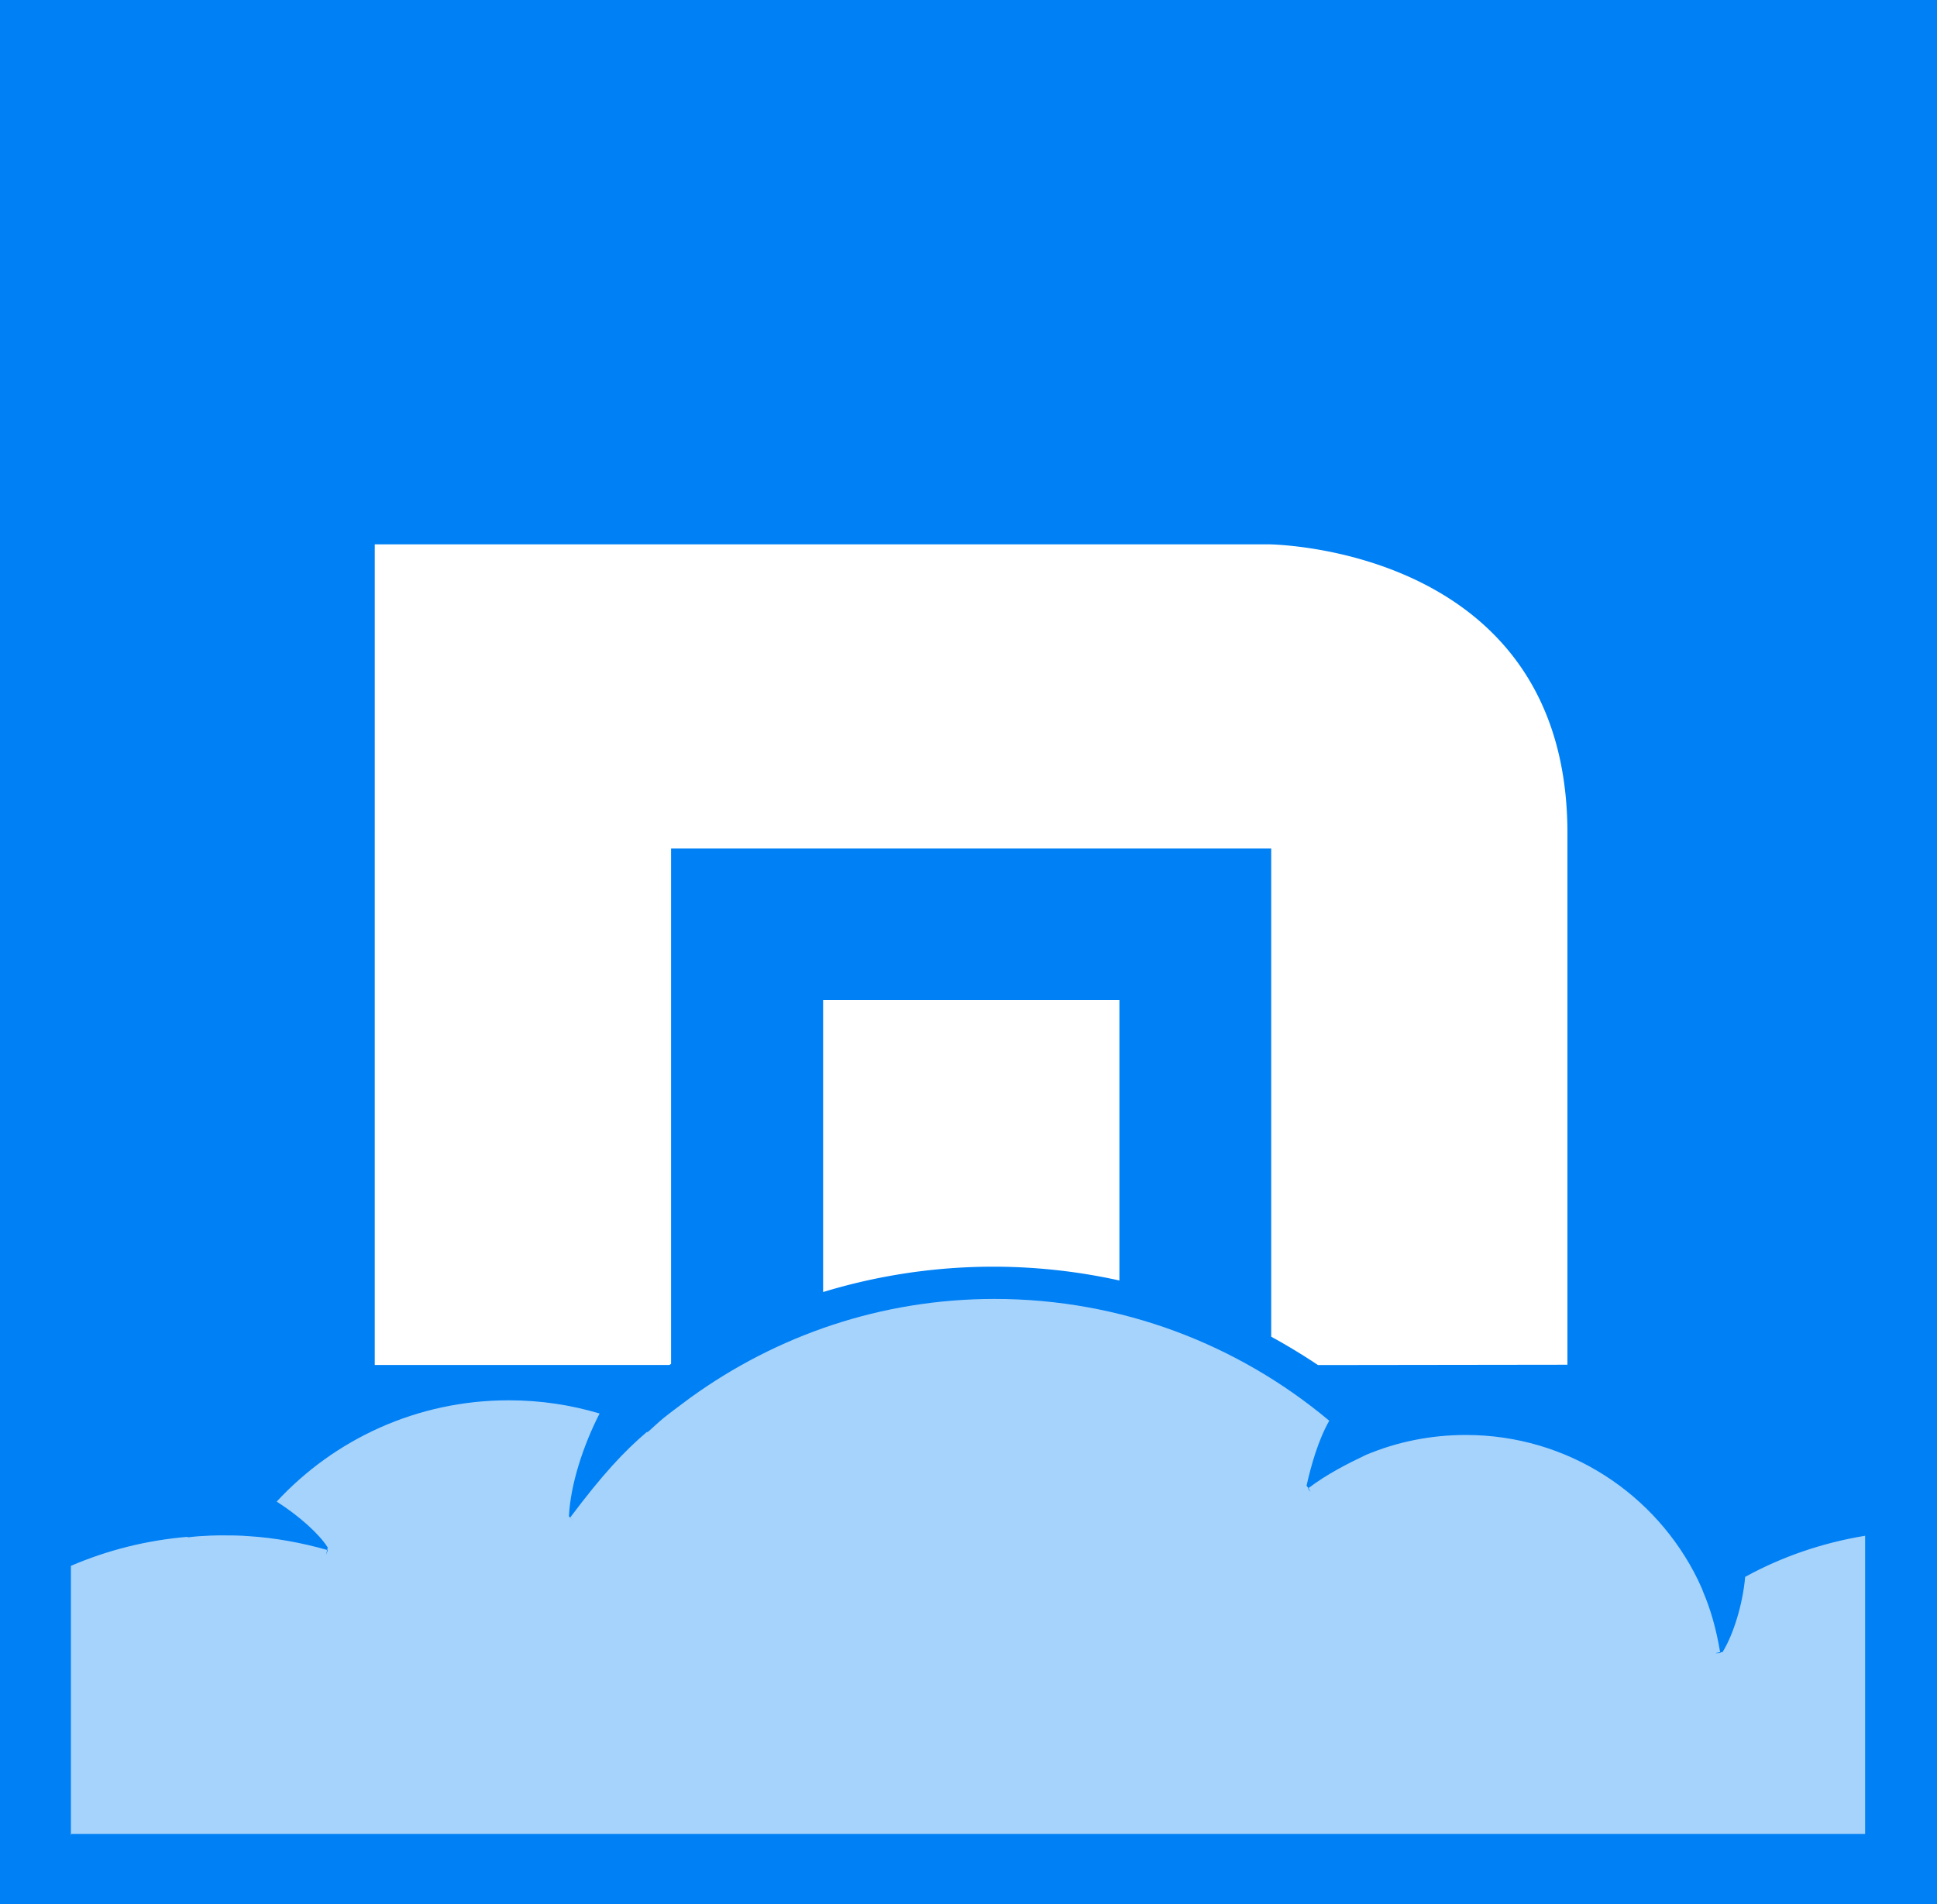 <svg xmlns="http://www.w3.org/2000/svg" viewBox="117 265 239 235"><g fill-rule="evenodd"><path fill="#0080f5" d="M116.38 262.2h239.97v240H116.38v-240z"/><path fill="#fff" d="M255.1 423.03a71.96 71.96 0 0 0-36.54 1.43v-36.04h36.56v34.6zm18.75 6.95v-60.26H199.8v63.6l-.2.14h-36.36V332.18H273.5s36.9.17 36.9 35.65v65.6l-30.78.04c-1.87-1.25-3.8-2.42-5.77-3.5"/><path fill="#a6d3fc" d="M125.75 491.55v-33.3c4.5-1.93 9.34-3.16 14.4-3.58v.07c.87-.12 1.8-.18 2.78-.22l1.14-.03c1.23 0 2.45 0 3.65.1 3.16.2 6.5.8 9.65 1.7-.28 1.2.08 0 .08 0l-.08-.05.07-.25c-1-1.6-3.42-3.83-6.3-5.67 7.14-7.7 17.32-12.5 28.64-12.5 3.9 0 7.65.57 11.2 1.63-2 3.9-3.6 8.75-3.78 12.7l.15.14h-.02s1.02.9.02 0c4.03-5.37 6.65-8.16 9.46-10.56l.1.02c.7-.6 1.3-1.2 2-1.77 1-.8 2.1-1.6 3.3-2.5 10.6-7.65 23.5-12.17 37.5-12.17 15.7 0 30.1 5.65 41.3 15.03-1.36 2.4-2.24 5.52-2.8 8.02l.23.3-.07.05s.68.84.07-.05c2.3-1.74 4.85-3.03 7.1-4.1 3.8-1.6 7.96-2.46 12.33-2.46 12.6 0 23.47 7.3 28.64 17.9l.5 1.1.13.35c.87 2.04 1.6 4.45 2.1 7.46-1.23.2.05.1.05.1l-.02-.1h.26c1.3-2.07 2.5-5.84 2.8-9.3 4.5-2.47 9.5-4.2 14.8-5.07v36.8H125.8z"/></g></svg>
